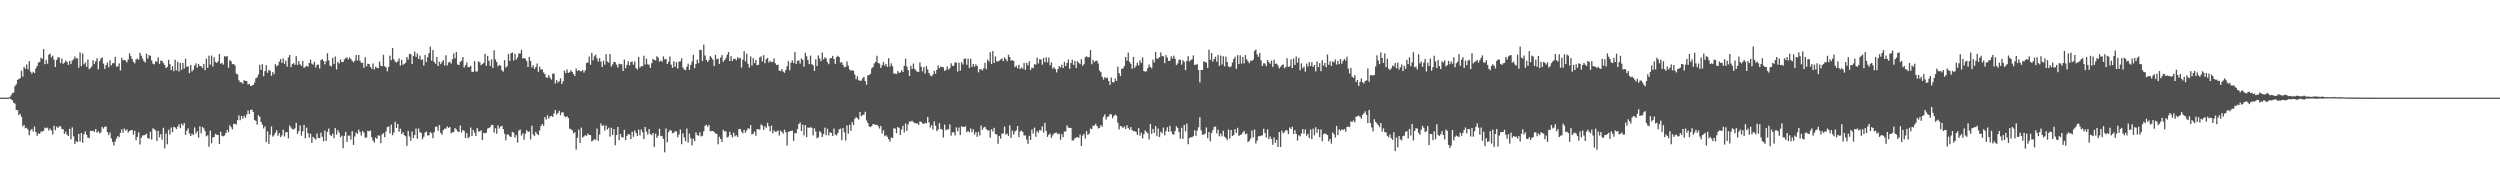 <svg xmlns="http://www.w3.org/2000/svg" width="1920" height="150"><path fill="#4f4f4f" d="M0 75h1v1H0zM1 75h1v1H1zM2 75h1v1H2zM3 75h1v1H3zM4 74.998h1v1H4zM5 74.998h1v1H5zM6 74.986h1v1H6zM7 74.478h1v1H7zM8 73.224h1v3.024H8zM9 71.592h1v5.436H9zM10 71.061h1v7.816H10zM11 66.177h1v13.463H11zM12 64.792h1v19.643H12zM13 61.45h1v23.218H13zM14 60.635h1v27.837H14zM15 60.116h1v27.23H15zM16 54.332h1v35.363H16zM17 58.887h1v38.077H17zM18 51.196h1v44.749H18zM19 52.81h1v45.683H19zM20 49.484h1v48.672H20zM21 53.224h1v46.402H21zM22 46.973h1v56.887H22zM23 55.032h1v45.143H23zM24 56.582h1v42.454H24zM25 55.106h1v45.912H25zM26 56.087h1v41.142H26zM27 52.54h1v48.755H27zM28 50.789h1v53.543H28zM29 48.077h1v54.344H29zM30 47.491h1v55.39H30zM31 44.245h1v56.798H31zM32 45.172h1v55.91H32zM33 37.688h1v62.696H33zM34 49.313h1v48.624H34zM35 45.962h1v52.534H35zM36 48.937h1v49.052H36zM37 42.048h1v58.258H37zM38 41.174h1v57.597H38zM39 44.046h1v56.258H39zM40 42.794h1v60.476H40zM41 45.79h1v50.799H41zM42 51.405h1v48.572H42zM43 46.149h1v51.092H43zM44 44.051h1v54.186H44zM45 44.19h1v52.95H45zM46 48.463h1v48.439H46zM47 44.973h1v54.04H47zM48 49.004h1v50.332H48zM49 48.122h1v54.729H49zM50 46.47h1v54.569H50zM51 47.621h1v55.846H51zM52 49.821h1v54.626H52zM53 46.873h1v52.103H53zM54 49.2h1v57.821H54zM55 46.49h1v51.332H55zM56 45.568h1v59.117H56zM57 43.378h1v67.13H57zM58 44.902h1v63.568H58zM59 44.746h1v64.372H59zM60 52.004h1v50.783H60zM61 40.215h1v68.565H61zM62 50.807h1v51.293H62zM63 40.952h1v68.741H63zM64 49.402h1v53.74H64zM65 48.017h1v52.916H65zM66 51.32h1v52.227H66zM67 45.692h1v60.025H67zM68 53.156h1v52.928H68zM69 52.222h1v48.228H69zM70 50.94h1v49.741H70zM71 46.22h1v54.184H71zM72 49.07h1v52.2H72zM73 47.01h1v52.138H73zM74 44.765h1v57.148H74zM75 53.217h1v47.597H75zM76 47.07h1v55.358H76zM77 44.952h1v56.661H77zM78 44.103h1v53.355H78zM79 48.853h1v49.922H79zM80 52.963h1v44.372H80zM81 49.974h1v47.228H81zM82 47.987h1v53.507H82zM83 51.672h1v52.092H83zM84 46.291h1v55.42H84zM85 50.175h1v56.109H85zM86 48.605h1v60.412H86zM87 48.518h1v63.269H87zM88 43.645h1v65.072H88zM89 51.118h1v55.226H89zM90 50.997h1v53.479H90zM91 48.626h1v56.812H91zM92 54.099h1v48.041H92zM93 44.387h1v54.921H93zM94 46.271h1v55.676H94zM95 45.994h1v52.694H95zM96 46.541h1v53.763H96zM97 47.873h1v51.495H97zM98 45.687h1v56.079H98zM99 40.931h1v59.647H99zM100 43.16h1v56.915H100zM101 45.293h1v54.52H101zM102 47.534h1v55.871H102zM103 48.708h1v51.726H103zM104 45.751h1v61.973H104zM105 44.978h1v60.151H105zM106 45.907h1v55.713H106zM107 40.512h1v70.442H107zM108 42.721h1v63.131H108zM109 44.932h1v59.146H109zM110 46.902h1v56.983H110zM111 48.033h1v55.532H111zM112 41.247h1v61.389H112zM113 44.991h1v60.996H113zM114 42.313h1v64.326H114zM115 42.957h1v58.272H115zM116 46.369h1v60.842H116zM117 48.962h1v49.57H117zM118 49.39h1v49.899H118zM119 47.159h1v53.088H119zM120 47.344h1v60.934H120zM121 44.044h1v56.528H121zM122 49.084h1v56.425H122zM123 46.55h1v56.441H123zM124 46.783h1v60.497H124zM125 48.413h1v49.753H125zM126 49.876h1v64.068H126zM127 52.293h1v50.302H127zM128 51.366h1v59.487H128zM129 45.932h1v53.694H129zM130 49.274h1v54.04H130zM131 53.806h1v44.152H131zM132 50.766h1v50.723H132zM133 54.664h1v42.74H133zM134 45.831h1v52.096H134zM135 54.041h1v45.148H135zM136 47.477h1v49.785H136zM137 54.881h1v40.678H137zM138 48.326h1v50.142H138zM139 53.677h1v41.355H139zM140 48.267h1v48.162H140zM141 52.657h1v41.81H141zM142 45.113h1v58.537H142zM143 51.237h1v49.13H143zM144 50.999h1v47.601H144zM145 56.152h1v46.372H145zM146 49.821h1v54.64H146zM147 54.865h1v47.718H147zM148 53.627h1v50.115H148zM149 50.356h1v47.553H149zM150 48.658h1v53.937H150zM151 51.97h1v48.771H151zM152 49.026h1v56.693H152zM153 50.755h1v46.262H153zM154 50.777h1v51.621H154zM155 52.199h1v45.276H155zM156 49.219h1v49.384H156zM157 53.902h1v46.789H157zM158 44.955h1v59.748H158zM159 52.016h1v51.884H159zM160 42.684h1v70.048H160zM161 49.608h1v50.682H161zM162 42.659h1v67.416H162zM163 51.048h1v54.505H163zM164 43.982h1v61.241H164zM165 47.566h1v55.221H165zM166 48.365h1v55.177H166zM167 47.12h1v56.555H167zM168 41.494h1v69.117H168zM169 48.937h1v52.303H169zM170 48.232h1v56.056H170zM171 49.612h1v55.068H171zM172 43.13h1v60.973H172zM173 43.545h1v58.615H173zM174 43.044h1v56.752H174zM175 52.029h1v49.529H175zM176 46.234h1v49.977H176zM177 47.056h1v50.618H177zM178 49.329h1v50.059H178zM179 49.155h1v46.054H179zM180 50.217h1v44.786H180zM181 56.568h1v39.117H181zM182 57.179h1v35.095H182zM183 61.672h1v26.965H183zM184 63.135h1v29.16H184zM185 63.178h1v25.914H185zM186 64.3h1v26.812H186zM187 61.608h1v27.304H187zM188 62.084h1v28.409H188zM189 62.325h1v25.713H189zM190 64.872h1v19.957H190zM191 64.417h1v23.159H191zM192 66.087h1v18.318H192zM193 65.632h1v18.558H193zM194 65.263h1v20.728H194zM195 63.371h1v28.746H195zM196 60.189h1v32.699H196zM197 59.402h1v36.388H197zM198 57.184h1v31.302H198zM199 49.761h1v39.97H199zM200 53.693h1v40.023H200zM201 49.294h1v46.445H201zM202 58.507h1v40.144H202zM203 54.65h1v42.312H203zM204 50.05h1v59.069H204zM205 55.909h1v45.061H205zM206 53.59h1v56.917H206zM207 54.364h1v49.105H207zM208 58.198h1v38.982H208zM209 55.268h1v49.645H209zM210 56.969h1v46.816H210zM211 49.265h1v52.68H211zM212 50.993h1v49.041H212zM213 50.002h1v54.278H213zM214 47.303h1v54.9H214zM215 45.419h1v59.828H215zM216 48.31h1v55.663H216zM217 44.84h1v54.788H217zM218 49.008h1v55.809H218zM219 46.577h1v55.035H219zM220 51.203h1v50.217H220zM221 44.08h1v62.229H221zM222 42.254h1v54.088H222zM223 51.546h1v46.349H223zM224 49.269h1v49.86H224zM225 48.489h1v50.986H225zM226 49.695h1v48.924H226zM227 43.11h1v51.272H227zM228 49.889h1v52.921H228zM229 46.951h1v53.763H229zM230 49.42h1v46.892H230zM231 50.597h1v53.669H231zM232 46.809h1v53.985H232zM233 52.197h1v43.754H233zM234 51.219h1v55.024H234zM235 50.484h1v47.555H235zM236 51.258h1v50.95H236zM237 48.399h1v57.267H237zM238 45.799h1v56.841H238zM239 48.841h1v60.874H239zM240 49.663h1v55.399H240zM241 47.404h1v58.846H241zM242 51.787h1v55.418H242zM243 49.786h1v52.763H243zM244 49.555h1v56.413H244zM245 52.576h1v53.518H245zM246 46.241h1v55.585H246zM247 45.38h1v59.659H247zM248 46.859h1v61.648H248zM249 49.425h1v50.879H249zM250 47.079h1v61.149H250zM251 40.858h1v60.387H251zM252 46.349h1v52.383H252zM253 50.372h1v53.156H253zM254 51.022h1v53.497H254zM255 44.453h1v58.192H255zM256 49.226h1v56.928H256zM257 43.378h1v54.987H257zM258 53.368h1v50.002H258zM259 47.523h1v52.417H259zM260 48.82h1v52.973H260zM261 45.678h1v59.762H261zM262 47.619h1v56.516H262zM263 47.692h1v66.164H263zM264 45.561h1v58.805H264zM265 44.74h1v56.459H265zM266 44.048h1v64.905H266zM267 45.607h1v58.602H267zM268 44.012h1v60.101H268zM269 45.303h1v61.868H269zM270 46.777h1v53.96H270zM271 47.848h1v63.44H271zM272 46.619h1v58.219H272zM273 42.288h1v59.51H273zM274 46.511h1v56.281H274zM275 42.192h1v57.418H275zM276 46.69h1v54.763H276zM277 48.333h1v55.743H277zM278 48.116h1v52.568H278zM279 52.018h1v49.87H279zM280 43.996h1v61.698H280zM281 50.924h1v54.782H281zM282 48.99h1v51.479H282zM283 49.166h1v51.698H283zM284 51.338h1v48.901H284zM285 52.798h1v52.577H285zM286 48.761h1v59.222H286zM287 53.318h1v56.249H287zM288 51.189h1v54.374H288zM289 52.082h1v54.571H289zM290 52.375h1v51.591H290zM291 47.243h1v56.899H291zM292 50.491h1v59.492H292zM293 50.894h1v52.342H293zM294 42.059h1v60.133H294zM295 50.887h1v54.473H295zM296 51.73h1v49.27H296zM297 54.737h1v42.845H297zM298 51.336h1v45.821H298zM299 42.764h1v59.725H299zM300 46.248h1v49.471H300zM301 36.795h1v67.027H301zM302 45.461h1v56.381H302zM303 47.257h1v46.239H303zM304 48.093h1v50.204H304zM305 47.092h1v48.15H305zM306 44.806h1v56.313H306zM307 50.391h1v48.464H307zM308 45.925h1v57.006H308zM309 49.752h1v51.772H309zM310 49.013h1v54.786H310zM311 48.125h1v56.551H311zM312 43.776h1v68.229H312zM313 45.719h1v54.768H313zM314 41.32h1v63.484H314zM315 41.7h1v66.464H315zM316 49.173h1v51.868H316zM317 42.84h1v63.149H317zM318 39.615h1v64.118H318zM319 43.65h1v55.077H319zM320 41.039h1v65.475H320zM321 45.332h1v53.399H321zM322 42.702h1v58.83H322zM323 45.98h1v56.097H323zM324 45.657h1v61.314H324zM325 50.324h1v54.669H325zM326 42.272h1v59.478H326zM327 47.543h1v53.529H327zM328 43.902h1v60.233H328zM329 40.837h1v62.941H329zM330 35.861h1v65.498H330zM331 46.577h1v55.747H331zM332 38.47h1v67.727H332zM333 47.573h1v53.953H333zM334 49.049h1v48.331H334zM335 43.746h1v53.449H335zM336 50.702h1v49.714H336zM337 47.401h1v48.615H337zM338 49.322h1v52.76H338zM339 47.438h1v56.033H339zM340 46.127h1v53.864H340zM341 50.265h1v48.492H341zM342 42.455h1v56.347H342zM343 50.26h1v46.793H343zM344 47.983h1v50.215H344zM345 47.463h1v50.005H345zM346 48.772h1v53.589H346zM347 45.486h1v56.214H347zM348 41.13h1v60.284H348zM349 44.806h1v53.589H349zM350 39.878h1v59.563H350zM351 49.528h1v51.376H351zM352 49.974h1v51.401H352zM353 47.536h1v48.892H353zM354 46.614h1v55.23H354zM355 43.783h1v56.079H355zM356 51.878h1v48.622H356zM357 50.077h1v55.85H357zM358 48.019h1v54.15H358zM359 51.608h1v54.594H359zM360 51.505h1v53.534H360zM361 50.549h1v47.382H361zM362 55.158h1v49.297H362zM363 55.14h1v44.624H363zM364 46.955h1v54.914H364zM365 54.81h1v49.659H365zM366 54.925h1v43.452H366zM367 47.09h1v53.799H367zM368 47.939h1v53.03H368zM369 50.105h1v49.895H369zM370 49.168h1v58.437H370zM371 48.209h1v53.777H371zM372 41.35h1v61.092H372zM373 50.505h1v51.419H373zM374 42.833h1v55.919H374zM375 46.603h1v51.728H375zM376 50.569h1v47.031H376zM377 45.639h1v50.249H377zM378 52.142h1v43.978H378zM379 38.603h1v63.213H379zM380 45.602h1v52.891H380zM381 47.676h1v55.038H381zM382 50.91h1v45.383H382zM383 49.837h1v48.872H383zM384 50.386h1v46.83H384zM385 53.977h1v42.637H385zM386 55.064h1v44.106H386zM387 46.257h1v56.5H387zM388 51.842h1v56.022H388zM389 50.851h1v52.41H389zM390 41.496h1v61.95H390zM391 46.726h1v58.002H391zM392 40.908h1v64.326H392zM393 40.269h1v61.018H393zM394 46.479h1v55.425H394zM395 41.233h1v64.436H395zM396 45.845h1v57.951H396zM397 44.067h1v65.425H397zM398 41.071h1v59.286H398zM399 41.089h1v58.375H399zM400 38.246h1v65.873H400zM401 44.893h1v57.498H401zM402 44.577h1v62.774H402zM403 45.101h1v57.61H403zM404 46.973h1v52.98H404zM405 51.473h1v49.723H405zM406 43.703h1v57.37H406zM407 46.825h1v60.215H407zM408 51.812h1v44.688H408zM409 50.166h1v53.051H409zM410 52.993h1v51.579H410zM411 51.512h1v49.725H411zM412 48.727h1v54.143H412zM413 55.083h1v48.634H413zM414 51.196h1v48.924H414zM415 53.506h1v43.161H415zM416 53.188h1v42H416zM417 55.673h1v40.973H417zM418 56.937h1v33.04H418zM419 59.397h1v32.44H419zM420 59.699h1v28.901H420zM421 57.692h1v33.394H421zM422 59.635h1v29.803H422zM423 61.146h1v27.844H423zM424 56.57h1v33.191H424zM425 56.536h1v30.593H425zM426 64.146h1v20.279H426zM427 61.528h1v26.509H427zM428 63.476h1v23.349H428zM429 62.423h1v22.632H429zM430 60.146h1v28.256H430zM431 64.503h1v21.73H431zM432 62.418h1v23.985H432zM433 54.169h1v35.07H433zM434 56.106h1v33.907H434zM435 53.352h1v35.898H435zM436 55.994h1v34.607H436zM437 55.449h1v43.362H437zM438 53.847h1v45.468H438zM439 55.261h1v44.807H439zM440 56.857h1v45.557H440zM441 58.42h1v43.138H441zM442 52.622h1v62.287H442zM443 54.536h1v51.319H443zM444 53.728h1v45.795H444zM445 54.636h1v55.123H445zM446 54.755h1v43.225H446zM447 53.732h1v51.948H447zM448 55.756h1v48.979H448zM449 54.037h1v49.764H449zM450 48.42h1v55.963H450zM451 47.992h1v54.635H451zM452 43.403h1v60.206H452zM453 49.702h1v54.106H453zM454 40.62h1v68.022H454zM455 46.355h1v61.483H455zM456 43.279h1v63.591H456zM457 41.954h1v65.441H457zM458 44.865h1v53.873H458zM459 47.278h1v60.799H459zM460 44.604h1v58.741H460zM461 47.308h1v47.526H461zM462 51.501h1v45.161H462zM463 46.58h1v49.604H463zM464 49.647h1v50.629H464zM465 41.579h1v54.806H465zM466 47.269h1v52.195H466zM467 48.109h1v49.975H467zM468 41.478h1v63.431H468zM469 51.137h1v46.96H469zM470 49.48h1v54.216H470zM471 47.427h1v51.721H471zM472 47.745h1v63.836H472zM473 49.612h1v54.122H473zM474 51.789h1v45.722H474zM475 48.912h1v58.75H475zM476 49.308h1v53.621H476zM477 49.368h1v56.015H477zM478 54.46h1v51.181H478zM479 45.779h1v53.909H479zM480 52.435h1v55.072H480zM481 49.832h1v54.521H481zM482 47.003h1v55.974H482zM483 50.283h1v53.008H483zM484 47.633h1v59.142H484zM485 47.186h1v54.042H485zM486 49.706h1v55.397H486zM487 47.122h1v53.136H487zM488 52.24h1v49.977H488zM489 53.384h1v51.051H489zM490 43.751h1v55.816H490zM491 51.897h1v52.028H491zM492 50.784h1v48.599H492zM493 50.858h1v50.726H493zM494 42.819h1v63.976H494zM495 49.576h1v47.91H495zM496 44.975h1v56.152H496zM497 49.411h1v54.044H497zM498 49.741h1v49.43H498zM499 52.194h1v50.694H499zM500 48.553h1v55.166H500zM501 45.174h1v56.986H501zM502 46.078h1v66.922H502zM503 46.369h1v56.228H503zM504 43.192h1v62.708H504zM505 44.25h1v60.007H505zM506 47.344h1v51.501H506zM507 46.507h1v57.844H507zM508 47.351h1v57.299H508zM509 43.3h1v63.404H509zM510 45.65h1v71.357H510zM511 45.158h1v53.511H511zM512 49.173h1v60.05H512zM513 47.443h1v54.07H513zM514 43.417h1v56.427H514zM515 49.681h1v50.68H515zM516 52.116h1v50.222H516zM517 47.049h1v54.923H517zM518 51.347h1v49.423H518zM519 47.754h1v53.241H519zM520 52.689h1v52.756H520zM521 47.33h1v55.999H521zM522 47.12h1v52.328H522zM523 44.76h1v66.008H523zM524 51.89h1v50.497H524zM525 53.371h1v52.259H525zM526 53.911h1v54.603H526zM527 51.315h1v47.42H527zM528 48.901h1v60.623H528zM529 53.661h1v48.975H529zM530 49.866h1v56.363H530zM531 47.33h1v64.383H531zM532 42.018h1v64.454H532zM533 52.38h1v56.015H533zM534 49.184h1v52.538H534zM535 45.772h1v57.924H535zM536 48.477h1v55.827H536zM537 38.216h1v63.397H537zM538 38.432h1v66.386H538zM539 46.93h1v57.34H539zM540 34.232h1v66.608H540zM541 42.668h1v53.937H541zM542 46.017h1v49.769H542zM543 47.603h1v49.725H543zM544 46.193h1v49.732H544zM545 42.982h1v57.844H545zM546 44.238h1v56.358H546zM547 45.886h1v54.747H547zM548 50.672h1v50.645H548zM549 42.082h1v60.462H549zM550 45.509h1v57.315H550zM551 45.026h1v65.816H551zM552 49.091h1v55.917H552zM553 44.254h1v62.431H553zM554 42.352h1v66.727H554zM555 47.484h1v52.257H555zM556 46.127h1v54.811H556zM557 44.721h1v56.203H557zM558 41.984h1v63.683H558zM559 39.912h1v64.999H559zM560 46.916h1v54.255H560zM561 43.089h1v60.515H561zM562 46.838h1v58.725H562zM563 45.255h1v56.702H563zM564 45.09h1v59.641H564zM565 46.241h1v57.613H565zM566 43.936h1v61.245H566zM567 44.982h1v54.221H567zM568 44.346h1v54.687H568zM569 51.894h1v49.176H569zM570 45.756h1v56.626H570zM571 39.315h1v60.407H571zM572 47.095h1v54.836H572zM573 41.325h1v58.803H573zM574 48.974h1v49.558H574zM575 51.926h1v46.997H575zM576 43.32h1v52.767H576zM577 50.327h1v53.04H577zM578 44.703h1v57.88H578zM579 48.491h1v52.538H579zM580 46.078h1v58.201H580zM581 50.075h1v49.032H581zM582 49.768h1v49.581H582zM583 44.094h1v55.372H583zM584 43.277h1v52.307H584zM585 47.184h1v49.251H585zM586 42.32h1v57.416H586zM587 48.514h1v48.48H587zM588 45.442h1v52.765H588zM589 44.479h1v49.835H589zM590 47.974h1v48.963H590zM591 46.722h1v54.033H591zM592 47.749h1v48.762H592zM593 47.381h1v54.978H593zM594 44.799h1v55.392H594zM595 48.612h1v52.673H595zM596 49.944h1v51.147H596zM597 49.69h1v50.401H597zM598 54.208h1v49.877H598zM599 54.591h1v45.697H599zM600 52.938h1v48.382H600zM601 55.044h1v47.647H601zM602 55.93h1v43.582H602zM603 53.723h1v47.819H603zM604 50.814h1v60.966H604zM605 46.925h1v54.312H605zM606 53.963h1v46.876H606zM607 48.173h1v52.36H607zM608 46.346h1v53.918H608zM609 48.418h1v59.792H609zM610 39.965h1v62.268H610zM611 49.157h1v53.202H611zM612 46.667h1v52.492H612zM613 46.445h1v48.839H613zM614 48.823h1v45.294H614zM615 44.934h1v55.649H615zM616 45.973h1v49.78H616zM617 51.141h1v52.868H617zM618 40.576h1v55.516H618zM619 43.188h1v62.14H619zM620 46.133h1v51.762H620zM621 49.246h1v49.016H621zM622 42.68h1v54.935H622zM623 49.31h1v48.869H623zM624 50.185h1v53.809H624zM625 54.478h1v44.088H625zM626 45.531h1v55.525H626zM627 50.663h1v55.594H627zM628 42.542h1v62.861H628zM629 44.927h1v55.846H629zM630 46.992h1v54.797H630zM631 40.354h1v64.884H631zM632 45.596h1v57.352H632zM633 44.046h1v53.992H633zM634 44.943h1v58.894H634zM635 47.704h1v51.206H635zM636 49.29h1v54.729H636zM637 44.758h1v56.773H637zM638 44.641h1v57.485H638zM639 42.922h1v61.547H639zM640 45.325h1v53.431H640zM641 49.084h1v54.344H641zM642 43.813h1v60.158H642zM643 42.865h1v59.306H643zM644 43.829h1v55.58H644zM645 48.035h1v50.801H645zM646 47.758h1v59.934H646zM647 49.896h1v48.352H647zM648 51.714h1v49.874H648zM649 51.279h1v56.716H649zM650 47.207h1v49.121H650zM651 50.439h1v52.255H651zM652 53.318h1v42.552H652zM653 54.353h1v46.132H653zM654 53.851h1v39.94H654zM655 54.378h1v41.717H655zM656 57.23h1v34.072H656zM657 60.883h1v29.078H657zM658 58.53h1v32.255H658zM659 61.539h1v30.389H659zM660 62.048h1v23.916H660zM661 61.926h1v27.34H661zM662 60.214h1v28.206H662zM663 58.992h1v29.002H663zM664 62.164h1v23.637H664zM665 65.071h1v27.441H665zM666 57.896h1v36.526H666zM667 57.539h1v39.494H667zM668 56.676h1v40.943H668zM669 52.519h1v44.388H669zM670 51.46h1v43.779H670zM671 48.75h1v46.825H671zM672 47.587h1v48.352H672zM673 42.828h1v53.017H673zM674 48.299h1v48.636H674zM675 48.768h1v49.968H675zM676 52.197h1v44.472H676zM677 50.13h1v52.433H677zM678 47.58h1v52.518H678zM679 50.313h1v54.331H679zM680 49.079h1v54.747H680zM681 51.338h1v53.738H681zM682 44.698h1v62.19H682zM683 51.082h1v57.654H683zM684 48.619h1v56.903H684zM685 50.908h1v55.152H685zM686 56.472h1v42.133H686zM687 56.545h1v42.172H687zM688 56.898h1v45.326H688zM689 54.54h1v42.989H689zM690 55.907h1v42.328H690zM691 55.65h1v48.052H691zM692 53.858h1v45.583H692zM693 55.284h1v41.392H693zM694 50.468h1v51.202H694zM695 44.987h1v49.778H695zM696 51.091h1v49.471H696zM697 53.831h1v41.774H697zM698 58.34h1v34.919H698zM699 50.416h1v43.017H699zM700 52.865h1v39.817H700zM701 48.8h1v45.051H701zM702 52.865h1v41.657H702zM703 54.176h1v40.604H703zM704 55.094h1v39.673H704zM705 55.177h1v40.721H705zM706 47.944h1v45.402H706zM707 51.258h1v42.303H707zM708 54.758h1v40.105H708zM709 51.466h1v43.728H709zM710 56.497h1v37.862H710zM711 50.681h1v44.081H711zM712 53.309h1v36.548H712zM713 56.074h1v37.871H713zM714 57.912h1v39.911H714zM715 58.63h1v37.54H715zM716 57.234h1v42.25H716zM717 54.362h1v38.842H717zM718 56.637h1v39.938H718zM719 53.645h1v47.041H719zM720 50.201h1v49.219H720zM721 52.316h1v42.25H721zM722 51.13h1v47.871H722zM723 51.469h1v48.011H723zM724 51.647h1v53.96H724zM725 54.412h1v41.27H725zM726 53.652h1v46.457H726zM727 51.112h1v48.174H727zM728 53.467h1v45.905H728zM729 52.389h1v43.127H729zM730 48.573h1v55.633H730zM731 50.684h1v50.996H731zM732 50.457h1v51.096H732zM733 47.845h1v56.13H733zM734 48.138h1v49.707H734zM735 54.929h1v45.832H735zM736 48.111h1v49.808H736zM737 54.215h1v49.588H737zM738 47.793h1v49.231H738zM739 49.557h1v47.853H739zM740 45.122h1v52.417H740zM741 44.971h1v51.955H741zM742 49.715h1v51.854H742zM743 45.023h1v55.521H743zM744 52.222h1v49.41H744zM745 45.179h1v53.506H745zM746 51.322h1v50.188H746zM747 49.228h1v50.144H747zM748 51.132h1v52.174H748zM749 49.37h1v52.071H749zM750 50.713h1v54.399H750zM751 55.552h1v45.711H751zM752 53.208h1v50.906H752zM753 53.149h1v43.191H753zM754 54.096h1v45.656H754zM755 52.354h1v45.621H755zM756 48.2h1v49.155H756zM757 53.126h1v46.029H757zM758 45.715h1v54.475H758zM759 47.205h1v52.905H759zM760 40.105h1v65.651H760zM761 49.111h1v50.167H761zM762 39.212h1v61.797H762zM763 48.354h1v49.794H763zM764 43.33h1v59.618H764zM765 47.04h1v56.184H765zM766 47.205h1v63.175H766zM767 46.481h1v57.926H767zM768 45.733h1v60.748H768zM769 44.852h1v57.748H769zM770 46.932h1v55.665H770zM771 44.071h1v53.175H771zM772 45.348h1v58.075H772zM773 47.063h1v55.477H773zM774 42.052h1v62.325H774zM775 43.755h1v52.47H775zM776 46.605h1v59.375H776zM777 46.232h1v54.131H777zM778 46.815h1v56.567H778zM779 51.581h1v49.551H779zM780 50.43h1v49.611H780zM781 52.437h1v44.404H781zM782 49.761h1v55.585H782zM783 52.968h1v48.052H783zM784 51.762h1v48.531H784zM785 52.796h1v48.565H785zM786 48.397h1v55.637H786zM787 53.531h1v50.504H787zM788 48.317h1v58.881H788zM789 50.185h1v60.252H789zM790 47.04h1v57.292H790zM791 53.764h1v53.704H791zM792 51.913h1v47.565H792zM793 52.402h1v50.167H793zM794 49.319h1v48.659H794zM795 49.677h1v55.386H795zM796 44.236h1v56.512H796zM797 48.75h1v53.184H797zM798 45.504h1v54.351H798zM799 45.676h1v54.573H799zM800 49.693h1v47.349H800zM801 44.442h1v57.42H801zM802 47.779h1v46.541H802zM803 43.984h1v56.59H803zM804 47.875h1v57.281H804zM805 44.167h1v59.288H805zM806 50.249h1v52.353H806zM807 47.811h1v58.05H807zM808 52.663h1v51.321H808zM809 51.601h1v50.968H809zM810 53.046h1v49.004H810zM811 55.605h1v46.253H811zM812 53.057h1v50.076H812zM813 50.732h1v51.827H813zM814 51.81h1v55.525H814zM815 49.61h1v53.397H815zM816 52.238h1v53.079H816zM817 47.47h1v53.543H817zM818 50.745h1v50.201H818zM819 48.39h1v47.844H819zM820 45.747h1v52.325H820zM821 52.812h1v45.381H821zM822 48.427h1v49.879H822zM823 45.85h1v62.101H823zM824 49.839h1v57.947H824zM825 46.767h1v59.403H825zM826 52.231h1v53.376H826zM827 47.005h1v58.201H827zM828 48.118h1v57.775H828zM829 49.251h1v54.054H829zM830 45.41h1v66.828H830zM831 50.446h1v53.768H831zM832 49.301h1v53.58H832zM833 44.003h1v62.38H833zM834 43.192h1v57.514H834zM835 44.06h1v59.627H835zM836 43.884h1v58.725H836zM837 38.482h1v60.27H837zM838 49.37h1v49.803H838zM839 46.042h1v50.462H839zM840 47.715h1v48.709H840zM841 46.868h1v48.164H841zM842 46.55h1v50.19H842zM843 48.809h1v49.869H843zM844 54.179h1v43.964H844zM845 55.389h1v40.639H845zM846 58.99h1v38.313H846zM847 61.148h1v28.512H847zM848 59.212h1v28.636H848zM849 60.1h1v31.714H849zM850 59.637h1v30.105H850zM851 62.201h1v27.221H851zM852 65.252h1v22.339H852zM853 59.546h1v28.302H853zM854 63.103h1v27.702H854zM855 63.268h1v25.777H855zM856 60.331h1v27.668H856zM857 62.164h1v26.697H857zM858 51.105h1v43.156H858zM859 56.158h1v43.287H859zM860 58.454h1v38.286H860zM861 52.721h1v44.417H861zM862 52.62h1v45.727H862zM863 50.766h1v46.379H863zM864 43.726h1v55.349H864zM865 46.635h1v49.574H865zM866 40.324h1v57.942H866zM867 47.445h1v52.174H867zM868 49.013h1v48.533H868zM869 52.828h1v47.128H869zM870 43.726h1v57.1H870zM871 52.068h1v48.675H871zM872 50.482h1v50.81H872zM873 48.102h1v55.493H873zM874 50.244h1v48.222H874zM875 46.342h1v57.874H875zM876 48.342h1v53.577H876zM877 44.041h1v62.321H877zM878 54.545h1v48.638H878zM879 55.094h1v45.058H879zM880 54.726h1v46.668H880zM881 52.313h1v50.098H881zM882 49.489h1v57.583H882zM883 51.432h1v43.68H883zM884 52.512h1v50.316H884zM885 45.786h1v53.236H885zM886 47.976h1v54.17H886zM887 39.928h1v56.862H887zM888 45.069h1v59.538H888zM889 44.964h1v53.701H889zM890 43.858h1v61.369H890zM891 40.226h1v60.961H891zM892 43.098h1v59.277H892zM893 43.227h1v54.697H893zM894 48.502h1v55.363H894zM895 42.323h1v58.453H895zM896 44.238h1v53.5H896zM897 46.827h1v54.427H897zM898 46.596h1v50.041H898zM899 43.213h1v57.679H899zM900 44.879h1v58.032H900zM901 42.73h1v60.78H901zM902 45.156h1v55.425H902zM903 49.924h1v46.976H903zM904 48.724h1v49.595H904zM905 45.868h1v55.601H905zM906 45.852h1v60.684H906zM907 49.638h1v48.457H907zM908 46.236h1v60.465H908zM909 47.438h1v48.512H909zM910 53.828h1v47.054H910zM911 46.799h1v48.134H911zM912 43.128h1v67.601H912zM913 47.083h1v58.952H913zM914 46.22h1v59.165H914zM915 45.495h1v59.924H915zM916 42.563h1v61.964H916zM917 49.883h1v50.153H917zM918 49.553h1v54.784H918zM919 49.333h1v50.952H919zM920 53.831h1v43.898H920zM921 63.224h1v26.839H921zM922 53.707h1v46.397H922zM923 53.732h1v49.739H923zM924 47.264h1v56.088H924zM925 47.406h1v55.214H925zM926 48.189h1v49.682H926zM927 52.153h1v54.047H927zM928 38.152h1v63.236H928zM929 46.019h1v62.463H929zM930 40.823h1v61.449H930zM931 47.314h1v52.648H931zM932 45.289h1v52.204H932zM933 43.629h1v53.552H933zM934 47.356h1v55.102H934zM935 42.313h1v57.29H935zM936 50.597h1v54.081H936zM937 42.659h1v59.95H937zM938 49.574h1v55.127H938zM939 43.142h1v57.278H939zM940 50.94h1v53.953H940zM941 43.526h1v62.502H941zM942 47.546h1v60.053H942zM943 50.997h1v48.524H943zM944 51.599h1v54.731H944zM945 51.011h1v48.794H945zM946 47.997h1v56.5H946zM947 45.339h1v58.373H947zM948 43.586h1v55.64H948zM949 52.821h1v49.293H949zM950 42.329h1v55.798H950zM951 49.221h1v55.223H951zM952 42.426h1v61.202H952zM953 48.839h1v54.424H953zM954 43.707h1v58.004H954zM955 48.706h1v51.849H955zM956 42.27h1v60.79H956zM957 45.547h1v56.995H957zM958 47.154h1v61.939H958zM959 48.516h1v59.604H959zM960 46.493h1v59.936H960zM961 46.852h1v53.424H961zM962 45.795h1v59.728H962zM963 39.098h1v60.458H963zM964 38.056h1v72.188H964zM965 41.766h1v66.235H965zM966 43.584h1v61.067H966zM967 40.707h1v63.955H967zM968 46.408h1v57.837H968zM969 50.693h1v53.204H969zM970 48.656h1v50.188H970zM971 48.743h1v53.422H971zM972 50.78h1v54.864H972zM973 46.088h1v53.305H973zM974 47.651h1v59.291H974zM975 48.96h1v55.823H975zM976 46.479h1v60.263H976zM977 51.427h1v59.776H977zM978 45.93h1v59.593H978zM979 48.983h1v60.682H979zM980 48.832h1v58.492H980zM981 50.276h1v62.63H981zM982 52.528h1v48.84H982zM983 51.302h1v61.63H983zM984 49.999h1v50.346H984zM985 49.471h1v52.882H985zM986 52.467h1v49.039H986zM987 51.368h1v48.586H987zM988 44.728h1v55.468H988zM989 51.34h1v51.625H989zM990 50.963h1v46.949H990zM991 45.623h1v53.401H991zM992 52.245h1v45.109H992zM993 44.939h1v57.933H993zM994 49.885h1v50.064H994zM995 43.304h1v59.494H995zM996 48.09h1v59.952H996zM997 44.394h1v59.51H997zM998 54.03h1v50.728H998zM999 48.642h1v53.886H999zM1000 52.38h1v46.672H1000zM1001 51.121h1v51.54H1001zM1002 55.032h1v44.386H1002zM1003 48.841h1v55.404H1003zM1004 51.185h1v51.607H1004zM1005 47.589h1v58.43H1005zM1006 50.706h1v48.785H1006zM1007 47.772h1v59.091H1007zM1008 51.423h1v47.395H1008zM1009 49.908h1v53.978H1009zM1010 54.831h1v42.884H1010zM1011 47.131h1v54.788H1011zM1012 51.585h1v47.588H1012zM1013 48.47h1v56.844H1013zM1014 54.694h1v44.711H1014zM1015 46.216h1v62.298H1015zM1016 50.418h1v52.731H1016zM1017 48.395h1v53.96H1017zM1018 51.617h1v51.442H1018zM1019 41.892h1v61.838H1019zM1020 49.706h1v58.778H1020zM1021 46.999h1v59.764H1021zM1022 50.587h1v59.691H1022zM1023 47.04h1v54.717H1023zM1024 47.896h1v55.152H1024zM1025 45.683h1v59.989H1025zM1026 49.592h1v47.05H1026zM1027 46.717h1v57.066H1027zM1028 49.313h1v50.064H1028zM1029 45.316h1v55.09H1029zM1030 48.935h1v50.327H1030zM1031 46.685h1v53.243H1031zM1032 45.225h1v53.797H1032zM1033 46.529h1v54.626H1033zM1034 43.499h1v54.008H1034zM1035 52.663h1v44.482H1035zM1036 56.401h1v41.19H1036zM1037 52.13h1v41.092H1037zM1038 58.866h1v34.795H1038zM1039 59.809h1v32.644H1039zM1040 57.74h1v36.267H1040zM1041 62.979h1v26.718H1041zM1042 61.45h1v27.807H1042zM1043 65.936h1v22.884H1043zM1044 62.968h1v26.752H1044zM1045 60.196h1v30.884H1045zM1046 63.116h1v25.088H1046zM1047 64.151h1v22.843H1047zM1048 62.144h1v23.369H1048zM1049 61.752h1v26.461H1049zM1050 52.51h1v42.032H1050zM1051 62.789h1v21.655H1051zM1052 57.832h1v36.7H1052zM1053 57.63h1v40.279H1053zM1054 58.001h1v42.85H1054zM1055 57.507h1v34.088H1055zM1056 51.112h1v42.593H1056zM1057 42.476h1v52.353H1057zM1058 46.5h1v49.476H1058zM1059 49.274h1v48.389H1059zM1060 40.235h1v54.193H1060zM1061 44.55h1v56.521H1061zM1062 48.358h1v50.27H1062zM1063 41.052h1v60.407H1063zM1064 51.585h1v50.131H1064zM1065 45.131h1v59.181H1065zM1066 52.643h1v52.825H1066zM1067 53.707h1v49.574H1067zM1068 52.517h1v53.559H1068zM1069 50.299h1v57.109H1069zM1070 51.123h1v50.407H1070zM1071 48.436h1v67.574H1071zM1072 52.354h1v53.319H1072zM1073 48.136h1v65.047H1073zM1074 53.478h1v51.03H1074zM1075 51.684h1v55.397H1075zM1076 49.484h1v58.409H1076zM1077 54.554h1v50H1077zM1078 50.418h1v53.793H1078zM1079 52.771h1v48.501H1079zM1080 45.927h1v54.836H1080zM1081 49.326h1v56.96H1081zM1082 44h1v55.067H1082zM1083 50.903h1v53.143H1083zM1084 47.852h1v47.315H1084zM1085 40.075h1v67.864H1085zM1086 51.72h1v48.833H1086zM1087 51.015h1v47.423H1087zM1088 53.293h1v45.482H1088zM1089 41.723h1v60.233H1089zM1090 48.731h1v54.784H1090zM1091 47.218h1v52.307H1091zM1092 51.34h1v45.315H1092zM1093 48.086h1v50.075H1093zM1094 45.321h1v56.118H1094zM1095 54.964h1v45.821H1095zM1096 48.079h1v48.704H1096zM1097 50.624h1v60.765H1097zM1098 45.014h1v57.913H1098zM1099 54.282h1v48.702H1099zM1100 51.67h1v55.96H1100zM1101 42.822h1v57.972H1101zM1102 47.184h1v59.7H1102zM1103 52.24h1v43.168H1103zM1104 45.996h1v57.569H1104zM1105 50.752h1v53.772H1105zM1106 53.046h1v50.032H1106zM1107 47.095h1v53.575H1107zM1108 48.074h1v55.649H1108zM1109 46.264h1v60.819H1109zM1110 50.942h1v48.528H1110zM1111 49.999h1v50.465H1111zM1112 46.772h1v64.532H1112zM1113 49.301h1v64.244H1113zM1114 47.207h1v64.614H1114zM1115 48.919h1v50.922H1115zM1116 43.957h1v63.886H1116zM1117 51.656h1v53.456H1117zM1118 48.592h1v55.516H1118zM1119 47.399h1v57.281H1119zM1120 41.54h1v63.696H1120zM1121 50.537h1v51.399H1121zM1122 45.847h1v58.384H1122zM1123 43.854h1v58.183H1123zM1124 52.048h1v47.8H1124zM1125 46.47h1v51.43H1125zM1126 49.999h1v52.33H1126zM1127 46.484h1v52.625H1127zM1128 45.985h1v53.257H1128zM1129 53.057h1v51.804H1129zM1130 40.853h1v57.402H1130zM1131 48.665h1v56.301H1131zM1132 47.543h1v53.227H1132zM1133 47.049h1v50.453H1133zM1134 45.966h1v48.796H1134zM1135 48.061h1v50.002H1135zM1136 46.307h1v57.148H1136zM1137 44.424h1v53.527H1137zM1138 42.57h1v65.489H1138zM1139 47.932h1v53.168H1139zM1140 48.1h1v64.164H1140zM1141 46.239h1v59.883H1141zM1142 49.85h1v59.162H1142zM1143 52.842h1v55.679H1143zM1144 53.973h1v46.789H1144zM1145 50.617h1v59.684H1145zM1146 49.358h1v50.204H1146zM1147 50.464h1v62.349H1147zM1148 52.576h1v50.337H1148zM1149 46.809h1v52.248H1149zM1150 45.625h1v66.949H1150zM1151 45.811h1v58.272H1151zM1152 49.043h1v52.577H1152zM1153 49.869h1v51.568H1153zM1154 48.592h1v52.712H1154zM1155 48.31h1v51.302H1155zM1156 43.721h1v59.805H1156zM1157 45.744h1v60.73H1157zM1158 43.254h1v59.831H1158zM1159 42.563h1v67.704H1159zM1160 42.304h1v59.588H1160zM1161 48.097h1v57.629H1161zM1162 47.36h1v57.054H1162zM1163 49.585h1v55.603H1163zM1164 50.42h1v54.36H1164zM1165 41.988h1v64.447H1165zM1166 52.73h1v51.817H1166zM1167 35.724h1v72.948H1167zM1168 44.259h1v58.482H1168zM1169 44.957h1v54.333H1169zM1170 42.648h1v60.618H1170zM1171 52.027h1v49.666H1171zM1172 46.603h1v60.053H1172zM1173 50.484h1v56.253H1173zM1174 39.29h1v66.045H1174zM1175 47.726h1v59.739H1175zM1176 42.751h1v63.108H1176zM1177 43.343h1v61.95H1177zM1178 50.578h1v51.096H1178zM1179 45.827h1v55.857H1179zM1180 51.366h1v53.214H1180zM1181 42.899h1v59.693H1181zM1182 52.343h1v51.481H1182zM1183 47.472h1v54.015H1183zM1184 51.354h1v50.884H1184zM1185 47.555h1v55.074H1185zM1186 48.253h1v58.78H1186zM1187 49.585h1v54.523H1187zM1188 47.948h1v60.998H1188zM1189 51.906h1v47.741H1189zM1190 50.782h1v49.075H1190zM1191 48.468h1v47.576H1191zM1192 47.214h1v51.387H1192zM1193 46.225h1v51.696H1193zM1194 41.423h1v53.902H1194zM1195 46.339h1v54.516H1195zM1196 47.276h1v51.767H1196zM1197 41.709h1v63.545H1197zM1198 52.011h1v52.202H1198zM1199 44.279h1v59.654H1199zM1200 51.947h1v43.049H1200zM1201 41.737h1v54.818H1201zM1202 49.194h1v52.136H1202zM1203 41.908h1v59.267H1203zM1204 42.746h1v59.506H1204zM1205 50.329h1v58.609H1205zM1206 44.614h1v53.811H1206zM1207 55.03h1v48.654H1207zM1208 49.816h1v52.628H1208zM1209 53.817h1v47.995H1209zM1210 49.368h1v53.346H1210zM1211 52.11h1v52.376H1211zM1212 48.608h1v59.396H1212zM1213 49.063h1v51.836H1213zM1214 53.526h1v51.918H1214zM1215 49.926h1v50.254H1215zM1216 48.36h1v55.802H1216zM1217 49.713h1v58.501H1217zM1218 50.709h1v50.341H1218zM1219 46.845h1v52.774H1219zM1220 47.562h1v53.605H1220zM1221 53.645h1v48.679H1221zM1222 46.891h1v52.664H1222zM1223 50.736h1v53.413H1223zM1224 51.08h1v62.202H1224zM1225 51.26h1v47.546H1225zM1226 52.217h1v62.761H1226zM1227 51.306h1v49.643H1227zM1228 52.467h1v51.616H1228zM1229 52.936h1v48.46H1229zM1230 45.156h1v60.369H1230zM1231 50.384h1v55.418H1231zM1232 45.509h1v58.27H1232zM1233 51.048h1v52.662H1233zM1234 41.022h1v61.909H1234zM1235 43.52h1v58.405H1235zM1236 45.371h1v61.254H1236zM1237 47.91h1v52.964H1237zM1238 48.47h1v54.25H1238zM1239 44.518h1v60.474H1239zM1240 47.607h1v52.598H1240zM1241 41.238h1v59.702H1241zM1242 51.482h1v49.206H1242zM1243 47.674h1v55.539H1243zM1244 42.856h1v59.847H1244zM1245 48.894h1v52.856H1245zM1246 53.405h1v49.943H1246zM1247 52.968h1v50.366H1247zM1248 53.332h1v40.801H1248zM1249 56.248h1v40.268H1249zM1250 54.602h1v37.059H1250zM1251 58.367h1v34.807H1251zM1252 59.395h1v35.5H1252zM1253 58.836h1v31.474H1253zM1254 59.905h1v29.114H1254zM1255 61.123h1v28.434H1255zM1256 62.583h1v27.89H1256zM1257 60.539h1v26.8H1257zM1258 63.615h1v20.318H1258zM1259 61.965h1v27.187H1259zM1260 61.782h1v26.777H1260zM1261 63.354h1v25.23H1261zM1262 65.002h1v21.234H1262zM1263 66.309h1v19.048H1263zM1264 62.265h1v32.289H1264zM1265 57.028h1v39.352H1265zM1266 59.097h1v37.842H1266zM1267 55.245h1v33.914H1267zM1268 50.189h1v43.085H1268zM1269 53.666h1v38.427H1269zM1270 47.17h1v42.291H1270zM1271 53.286h1v41.55H1271zM1272 44.346h1v49.862H1272zM1273 45.68h1v53.628H1273zM1274 48.582h1v46.8H1274zM1275 45.831h1v46.807H1275zM1276 52.817h1v48.489H1276zM1277 47.033h1v49.107H1277zM1278 53.137h1v52.236H1278zM1279 54.302h1v48.892H1279zM1280 51.08h1v53.328H1280zM1281 53.423h1v52.765H1281zM1282 52.009h1v48.702H1282zM1283 49.464h1v61.309H1283zM1284 54.062h1v49.007H1284zM1285 49.88h1v55.264H1285zM1286 54.343h1v49.494H1286zM1287 55.639h1v47.81H1287zM1288 53.007h1v51.74H1288zM1289 52.641h1v51.957H1289zM1290 51.954h1v50.261H1290zM1291 49.168h1v54.633H1291zM1292 49.386h1v49.638H1292zM1293 54.167h1v51.552H1293zM1294 49.711h1v48.975H1294zM1295 45.218h1v56.622H1295zM1296 49.839h1v50.352H1296zM1297 41.48h1v63.87H1297zM1298 47.52h1v53.891H1298zM1299 45.632h1v52.82H1299zM1300 51.208h1v52.287H1300zM1301 40.505h1v61.259H1301zM1302 48.708h1v51.002H1302zM1303 51.599h1v50.394H1303zM1304 48.786h1v51.389H1304zM1305 52.991h1v51.916H1305zM1306 44.167h1v62.836H1306zM1307 52.572h1v51.215H1307zM1308 41.162h1v61.849H1308zM1309 45.854h1v56.166H1309zM1310 43.204h1v68.59H1310zM1311 43.689h1v57.517H1311zM1312 46.36h1v59.934H1312zM1313 49.171h1v55.876H1313zM1314 48.566h1v57.908H1314zM1315 49.031h1v59.352H1315zM1316 45.779h1v60.114H1316zM1317 46.017h1v62.57H1317zM1318 50.393h1v53.491H1318zM1319 50.665h1v50.579H1319zM1320 47.214h1v52.978H1320zM1321 48.287h1v52.051H1321zM1322 48.2h1v52.303H1322zM1323 50.409h1v46.995H1323zM1324 45.458h1v65.553H1324zM1325 50.526h1v47.281H1325zM1326 46.701h1v61.504H1326zM1327 49.468h1v51.325H1327zM1328 41.448h1v68.753H1328zM1329 48.777h1v52.328H1329zM1330 50.606h1v48.006H1330zM1331 54.444h1v44.871H1331zM1332 46.479h1v55.891H1332zM1333 52.869h1v45.555H1333zM1334 50.562h1v55.077H1334zM1335 43.492h1v57.654H1335zM1336 47.786h1v51.739H1336zM1337 48.788h1v54.605H1337zM1338 47.536h1v52.433H1338zM1339 46.024h1v58.389H1339zM1340 47.326h1v48.038H1340zM1341 54.499h1v45.411H1341zM1342 46.898h1v51.792H1342zM1343 48.45h1v54.976H1343zM1344 45.124h1v52.22H1344zM1345 50.869h1v52.257H1345zM1346 35.662h1v65.839H1346zM1347 45.978h1v55.8H1347zM1348 48.122h1v55.079H1348zM1349 47.317h1v47.709H1349zM1350 48.635h1v54.04H1350zM1351 51.524h1v43.962H1351zM1352 49.198h1v56.37H1352zM1353 44.76h1v63.676H1353zM1354 50.452h1v58.682H1354zM1355 51.466h1v59.048H1355zM1356 51.427h1v46.981H1356zM1357 54.35h1v51.392H1357zM1358 55.728h1v40.854H1358zM1359 51.608h1v60.659H1359zM1360 51.377h1v48.174H1360zM1361 48.225h1v53.175H1361zM1362 49.022h1v61.275H1362zM1363 46.111h1v53.992H1363zM1364 43.783h1v56.319H1364zM1365 49.66h1v51.115H1365zM1366 44.913h1v59.364H1366zM1367 49.928h1v48.84H1367zM1368 49.773h1v45.065H1368zM1369 50.42h1v55.047H1369zM1370 44.641h1v60.993H1370zM1371 46.188h1v61.316H1371zM1372 43.9h1v58.279H1372zM1373 46.44h1v61.968H1373zM1374 41.21h1v62.744H1374zM1375 46.2h1v62.374H1375zM1376 47.035h1v58.478H1376zM1377 41.716h1v66.42H1377zM1378 52.267h1v51.799H1378zM1379 43.728h1v61.414H1379zM1380 44.163h1v57.418H1380zM1381 40.265h1v58.013H1381zM1382 43.179h1v63.264H1382zM1383 49.372h1v53.394H1383zM1384 39.471h1v67.134H1384zM1385 52.988h1v54.223H1385zM1386 43.778h1v58.231H1386zM1387 51.199h1v50.57H1387zM1388 45.52h1v57.178H1388zM1389 45.392h1v57.469H1389zM1390 51.167h1v49.094H1390zM1391 49.269h1v49.338H1391zM1392 53.895h1v50.311H1392zM1393 49.638h1v52.312H1393zM1394 53.359h1v46.681H1394zM1395 48.594h1v50.835H1395zM1396 56.905h1v40.492H1396zM1397 49.498h1v50.87H1397zM1398 52.494h1v50.758H1398zM1399 49.926h1v50.762H1399zM1400 49.088h1v53.019H1400zM1401 47.841h1v53.145H1401zM1402 47.843h1v53.353H1402zM1403 42.879h1v55.825H1403zM1404 47.807h1v51.913H1404zM1405 45.55h1v56.857H1405zM1406 46.992h1v52.916H1406zM1407 45.074h1v58.057H1407zM1408 41.867h1v62.788H1408zM1409 50.539h1v48.917H1409zM1410 52.164h1v53.305H1410zM1411 47.173h1v56.361H1411zM1412 52.357h1v51.882H1412zM1413 53.265h1v50.817H1413zM1414 52.38h1v43.06H1414zM1415 53.275h1v55.484H1415zM1416 55.744h1v46.413H1416zM1417 47.607h1v58.05H1417zM1418 50.37h1v58.297H1418zM1419 43.9h1v58.704H1419zM1420 53.517h1v51.492H1420zM1421 49.928h1v49.929H1421zM1422 50.066h1v50.863H1422zM1423 48.802h1v59.927H1423zM1424 44.984h1v54.106H1424zM1425 50.835h1v48.579H1425zM1426 51.302h1v47.338H1426zM1427 49.931h1v50.307H1427zM1428 43.858h1v55.564H1428zM1429 42.796h1v61.513H1429zM1430 41.952h1v57.363H1430zM1431 52.384h1v50.538H1431zM1432 40.029h1v58.331H1432zM1433 46.747h1v55.434H1433zM1434 49.697h1v47.441H1434zM1435 51.137h1v44.063H1435zM1436 48.926h1v51.728H1436zM1437 48.315h1v49.279H1437zM1438 50.24h1v48.089H1438zM1439 53.943h1v46.94H1439zM1440 43.712h1v56.635H1440zM1441 53.925h1v48.748H1441zM1442 44.721h1v57.054H1442zM1443 41.618h1v63.495H1443zM1444 43.536h1v60.52H1444zM1445 40.622h1v63.163H1445zM1446 38.519h1v65.779H1446zM1447 45.289h1v60.279H1447zM1448 42.696h1v67.8H1448zM1449 45.312h1v56.065H1449zM1450 46.635h1v60.256H1450zM1451 41.245h1v61.547H1451zM1452 40.871h1v61.977H1452zM1453 38.805h1v63.076H1453zM1454 49.736h1v47.521H1454zM1455 45.394h1v57.285H1455zM1456 44.213h1v59.091H1456zM1457 40.686h1v65.978H1457zM1458 40.203h1v65.28H1458zM1459 47.71h1v49.251H1459zM1460 46.715h1v62.397H1460zM1461 51.585h1v48.137H1461zM1462 50.585h1v56.466H1462zM1463 53.16h1v50.861H1463zM1464 53.467h1v45.498H1464zM1465 54.641h1v52.447H1465zM1466 48.328h1v49.776H1466zM1467 54.272h1v46.629H1467zM1468 50.29h1v47.111H1468zM1469 51.297h1v46.578H1469zM1470 48.972h1v46.697H1470zM1471 57.55h1v36.608H1471zM1472 60.306h1v30.282H1472zM1473 57.539h1v34.262H1473zM1474 60.432h1v29.352H1474zM1475 58.965h1v33.836H1475zM1476 62.098h1v27.029H1476zM1477 56.792h1v31.666H1477zM1478 60.981h1v23.477H1478zM1479 63.673h1v22.641H1479zM1480 63.297h1v24.443H1480zM1481 60.459h1v27.885H1481zM1482 58.383h1v32.014H1482zM1483 65.593h1v16.569H1483zM1484 63.183h1v23.463H1484zM1485 59.839h1v29.391H1485zM1486 56.923h1v36.571H1486zM1487 52.711h1v39.837H1487zM1488 54.259h1v37.649H1488zM1489 54.9h1v38.453H1489zM1490 54.478h1v44.836H1490zM1491 55.605h1v38.762H1491zM1492 53.799h1v46.83H1492zM1493 58.875h1v41.019H1493zM1494 57.658h1v42.12H1494zM1495 52.588h1v59.966H1495zM1496 53.883h1v51.108H1496zM1497 54.6h1v56.153H1497zM1498 57.271h1v46.803H1498zM1499 54.325h1v46.32H1499zM1500 55.41h1v54.127H1500zM1501 54.636h1v53.569H1501zM1502 48.118h1v54.01H1502zM1503 52.016h1v48.769H1503zM1504 48.589h1v57.274H1504zM1505 41.739h1v62.305H1505zM1506 53.343h1v49.625H1506zM1507 45.271h1v60.568H1507zM1508 50.253h1v48.341H1508zM1509 47.239h1v56.864H1509zM1510 46.66h1v58.448H1510zM1511 51.233h1v43.481H1511zM1512 46.941h1v53.36H1512zM1513 40.372h1v62.353H1513zM1514 53.114h1v45.388H1514zM1515 45.428h1v52.74H1515zM1516 50.542h1v47.095H1516zM1517 46.6h1v51.034H1517zM1518 41.418h1v55.086H1518zM1519 47.5h1v52.66H1519zM1520 44.332h1v58.425H1520zM1521 42.792h1v59.924H1521zM1522 47.962h1v57.892H1522zM1523 46.447h1v52.831H1523zM1524 51.141h1v49.238H1524zM1525 48.013h1v60.959H1525zM1526 47.658h1v50.309H1526zM1527 46.282h1v59.059H1527zM1528 46.106h1v63.237H1528zM1529 43.98h1v56.45H1529zM1530 42.114h1v68.052H1530zM1531 51.075h1v57.524H1531zM1532 43.952h1v65.773H1532zM1533 50.615h1v59.893H1533zM1534 52.029h1v50.927H1534zM1535 48.104h1v52.479H1535zM1536 50.649h1v54.157H1536zM1537 45.19h1v62.854H1537zM1538 48.322h1v55.457H1538zM1539 51.411h1v56.107H1539zM1540 50.34h1v51.774H1540zM1541 49.237h1v56.457H1541zM1542 42.622h1v67.128H1542zM1543 44.371h1v53.939H1543zM1544 45.328h1v61.133H1544zM1545 48.912h1v48.581H1545zM1546 50.908h1v47.828H1546zM1547 47.088h1v59.171H1547zM1548 42.938h1v51.856H1548zM1549 48.427h1v56.686H1549zM1550 45.593h1v59.494H1550zM1551 48.132h1v53.873H1551zM1552 49.823h1v54.662H1552zM1553 46.866h1v61.181H1553zM1554 47.26h1v54.756H1554zM1555 46.044h1v68.203H1555zM1556 45.374h1v57.208H1556zM1557 45.829h1v64.523H1557zM1558 43.327h1v64.612H1558zM1559 47.516h1v55.214H1559zM1560 48.402h1v58.76H1560zM1561 47.051h1v59.97H1561zM1562 44.218h1v68.913H1562zM1563 50.006h1v50.016H1563zM1564 44.041h1v57.979H1564zM1565 48.482h1v56.056H1565zM1566 49.434h1v51.955H1566zM1567 43.172h1v55.598H1567zM1568 47.461h1v56.164H1568zM1569 47.967h1v57.716H1569zM1570 44.781h1v59.828H1570zM1571 52.229h1v48.583H1571zM1572 46.193h1v61.074H1572zM1573 52.295h1v49.721H1573zM1574 50.123h1v50.906H1574zM1575 51.535h1v49.835H1575zM1576 48.061h1v58.737H1576zM1577 51.913h1v45.402H1577zM1578 51.59h1v53.335H1578zM1579 49.864h1v57.361H1579zM1580 55.467h1v52.177H1580zM1581 48.505h1v55.894H1581zM1582 48.775h1v56.667H1582zM1583 50.414h1v51.73H1583zM1584 48.443h1v62.829H1584zM1585 39.132h1v69.032H1585zM1586 48.75h1v63.23H1586zM1587 53.236h1v49.808H1587zM1588 41.066h1v60.584H1588zM1589 48.225h1v54.26H1589zM1590 40.482h1v61.84H1590zM1591 47.742h1v55.523H1591zM1592 47.01h1v52.525H1592zM1593 42.204h1v56.01H1593zM1594 48.64h1v48.398H1594zM1595 47.825h1v47.322H1595zM1596 47.731h1v47.256H1596zM1597 46.584h1v50.6H1597zM1598 45.287h1v53.912H1598zM1599 44.653h1v54.09H1599zM1600 49.155h1v51.74H1600zM1601 53.847h1v45.557H1601zM1602 43.721h1v57.581H1602zM1603 49.88h1v49.21H1603zM1604 53.595h1v55.99H1604zM1605 42.838h1v60.712H1605zM1606 50.407h1v53.479H1606zM1607 43.401h1v61.135H1607zM1608 49.887h1v49.87H1608zM1609 47.138h1v56.983H1609zM1610 44.598h1v53.703H1610zM1611 45.351h1v60.694H1611zM1612 41.652h1v62.337H1612zM1613 43.636h1v55.413H1613zM1614 43.199h1v62.133H1614zM1615 47.495h1v49.375H1615zM1616 41.604h1v60.659H1616zM1617 51.501h1v51.788H1617zM1618 42.847h1v59.3H1618zM1619 43.513h1v59.359H1619zM1620 50.253h1v47.775H1620zM1621 46.655h1v57.352H1621zM1622 50.038h1v52.808H1622zM1623 43.044h1v58.551H1623zM1624 38.802h1v67.077H1624zM1625 53.007h1v49.732H1625zM1626 44.435h1v52.076H1626zM1627 52.915h1v49.091H1627zM1628 49.58h1v49.419H1628zM1629 44.598h1v53.566H1629zM1630 53.4h1v49.073H1630zM1631 44.266h1v59.622H1631zM1632 45.193h1v56.807H1632zM1633 47.189h1v56.867H1633zM1634 46.726h1v48.185H1634zM1635 48.841h1v50.854H1635zM1636 49.61h1v49.982H1636zM1637 44.909h1v50.558H1637zM1638 48.642h1v54.912H1638zM1639 44.513h1v53.179H1639zM1640 47.008h1v51.105H1640zM1641 44.426h1v58.835H1641zM1642 43.375h1v53.969H1642zM1643 49.253h1v54.129H1643zM1644 49.246h1v52.193H1644zM1645 53.822h1v41.634H1645zM1646 55.371h1v38.132H1646zM1647 55.515h1v39.043H1647zM1648 59.274h1v31.895H1648zM1649 58.745h1v34.896H1649zM1650 58.337h1v34.138H1650zM1651 58.582h1v37.086H1651zM1652 60.324h1v34.688H1652zM1653 58.104h1v34.092H1653zM1654 56.982h1v41.872H1654zM1655 60.569h1v32.204H1655zM1656 56.63h1v36.809H1656zM1657 62.288h1v33.722H1657zM1658 54.549h1v40.458H1658zM1659 60.088h1v33.246H1659zM1660 58.546h1v31.964H1660zM1661 56.612h1v36.832H1661zM1662 57.113h1v42.223H1662zM1663 58.404h1v32.355H1663zM1664 57.948h1v33.891H1664zM1665 58.31h1v30.366H1665zM1666 58.356h1v28.448H1666zM1667 59.122h1v28.931H1667zM1668 58.324h1v32.092H1668zM1669 56.598h1v30.444H1669zM1670 62.183h1v29.041H1670zM1671 53.522h1v35.436H1671zM1672 57.616h1v32.458H1672zM1673 59.599h1v29.458H1673zM1674 56.774h1v31.65H1674zM1675 60.514h1v25.539H1675zM1676 61.816h1v26.157H1676zM1677 58.91h1v29.938H1677zM1678 63.171h1v26.214H1678zM1679 57.925h1v33.639H1679zM1680 59.464h1v32.799H1680zM1681 60.013h1v29.302H1681zM1682 54.636h1v40.632H1682zM1683 58.573h1v33.683H1683zM1684 56.12h1v37.272H1684zM1685 54.403h1v40.295H1685zM1686 58.406h1v31.218H1686zM1687 55.621h1v38.045H1687zM1688 57.884h1v32.151H1688zM1689 58.882h1v35.262H1689zM1690 57.344h1v33.893H1690zM1691 54.753h1v37.116H1691zM1692 55.788h1v34.731H1692zM1693 58.992h1v31.06H1693zM1694 55.996h1v37.459H1694zM1695 59.656h1v29.927H1695zM1696 56.429h1v34.383H1696zM1697 62.263h1v28.228H1697zM1698 57.22h1v33.406H1698zM1699 58.534h1v35.876H1699zM1700 60.647h1v30.366H1700zM1701 61.198h1v27.519H1701zM1702 61.164h1v34.237H1702zM1703 62.082h1v28.263H1703zM1704 62.103h1v26.493H1704zM1705 65.227h1v26.008H1705zM1706 62.814h1v24.051H1706zM1707 61.725h1v27.835H1707zM1708 60.189h1v27.118H1708zM1709 61.308h1v25.447H1709zM1710 63.316h1v21.634H1710zM1711 64.327h1v20.231H1711zM1712 63.629h1v21.815H1712zM1713 65.511h1v18.739H1713zM1714 65.794h1v17.654H1714zM1715 65.334h1v18.061H1715zM1716 66.632h1v14.642H1716zM1717 67.518h1v13.664H1717zM1718 69.044h1v11.323H1718zM1719 69.509h1v11.25H1719zM1720 70.857h1v7.935H1720zM1721 69.676h1v10.71H1721zM1722 69.541h1v10.394H1722zM1723 70.914h1v7.507H1723zM1724 71.475h1v6.677H1724zM1725 71.736h1v6.146H1725zM1726 70.615h1v8.217H1726zM1727 70.459h1v9.54H1727zM1728 71.553h1v7.068H1728zM1729 71.143h1v6.764H1729zM1730 72.226h1v5.8H1730zM1731 71.885h1v6.157H1731zM1732 73.114h1v4.207H1732zM1733 72.638h1v4.038H1733zM1734 72.675h1v4.191H1734zM1735 71.066h1v7.7H1735zM1736 71.688h1v6.379H1736zM1737 72.256h1v5.83H1737zM1738 72.455h1v4.678H1738zM1739 72.615h1v4.61H1739zM1740 72.047h1v6.32H1740zM1741 71.288h1v6.729H1741zM1742 72.398h1v4.859H1742zM1743 73.206h1v3.701H1743zM1744 72.926h1v4.228H1744zM1745 73.041h1v3.87H1745zM1746 73.531h1v2.824H1746zM1747 73.695h1v2.708H1747zM1748 73.599h1v2.98H1748zM1749 72.503h1v5.081H1749zM1750 72.556h1v4.578H1750zM1751 72.89h1v4.417H1751zM1752 73.414h1v3.312H1752zM1753 73.29h1v3.445H1753zM1754 72.844h1v4.118H1754zM1755 72.707h1v4.399H1755zM1756 73.263h1v3.461H1756zM1757 73.81h1v2.376H1757zM1758 73.569h1v2.639H1758zM1759 73.764h1v2.545H1759zM1760 74.135h1v1.95H1760zM1761 73.837h1v2.17H1761zM1762 74.098h1v2.005H1762zM1763 73.579h1v2.973H1763zM1764 73.535h1v3.163H1764zM1765 73.691h1v2.387H1765zM1766 74.057h1v1.758H1766zM1767 73.963h1v2.074H1767zM1768 73.867h1v2.325H1768zM1769 73.439h1v3.127H1769zM1770 73.931h1v2.179H1770zM1771 74.329h1v1.286H1771zM1772 73.995h1v1.769H1772zM1773 74.27h1v1.518H1773zM1774 74.398h1v1.231H1774zM1775 74.396h1v1.263H1775zM1776 74.194h1v1.426H1776zM1777 74.135h1v1.657H1777zM1778 74h1v1.849H1778zM1779 74.187h1v1.678H1779zM1780 74.35h1v1.355H1780zM1781 74.297h1v1.369H1781zM1782 74.375h1v1.254H1782zM1783 74.119h1v1.705H1783zM1784 74.359h1v1.357H1784zM1785 74.625h1v1H1785zM1786 74.515h1v1H1786zM1787 74.577h1v1H1787zM1788 74.62h1v1H1788zM1789 74.636h1v1H1789zM1790 74.645h1v1H1790zM1791 74.579h1v1H1791zM1792 74.462h1v1.085H1792zM1793 74.551h1v1H1793zM1794 74.7h1v1H1794zM1795 74.689h1v1H1795zM1796 74.709h1v1H1796zM1797 74.604h1v1H1797zM1798 74.707h1v1H1798zM1799 74.728h1v1H1799zM1800 74.789h1v1H1800zM1801 74.837h1v1H1801zM1802 74.842h1v1H1802zM1803 74.84h1v1H1803zM1804 74.87h1v1H1804zM1805 74.863h1v1H1805zM1806 74.867h1v1H1806zM1807 74.86h1v1H1807zM1808 74.929h1v1H1808zM1809 74.883h1v1H1809zM1810 74.92h1v1H1810zM1811 74.886h1v1H1811zM1812 74.908h1v1H1812zM1813 74.94h1v1H1813zM1814 74.94h1v1H1814zM1815 74.943h1v1H1815zM1816 74.957h1v1H1816zM1817 74.961h1v1H1817zM1818 74.957h1v1H1818zM1819 74.973h1v1H1819zM1820 74.97h1v1H1820zM1821 74.97h1v1H1821zM1822 74.979h1v1H1822zM1823 74.977h1v1H1823zM1824 74.982h1v1H1824zM1825 74.982h1v1H1825zM1826 74.986h1v1H1826zM1827 74.989h1v1H1827zM1828 74.991h1v1H1828zM1829 74.993h1v1H1829zM1830 74.993h1v1H1830zM1831 74.991h1v1H1831zM1832 74.993h1v1H1832zM1833 74.993h1v1H1833zM1834 74.993h1v1H1834zM1835 74.995h1v1H1835zM1836 74.995h1v1H1836zM1837 74.995h1v1H1837zM1838 74.995h1v1H1838zM1839 74.998h1v1H1839zM1840 74.995h1v1H1840zM1841 74.998h1v1H1841zM1842 74.998h1v1H1842zM1843 74.998h1v1H1843zM1844 74.998h1v1H1844zM1845 74.998h1v1H1845zM1846 74.998h1v1H1846zM1847 74.998h1v1H1847zM1848 74.998h1v1H1848zM1849 75h1v1H1849zM1850 75h1v1H1850zM1851 75h1v1H1851zM1852 75h1v1H1852zM1853 75h1v1H1853zM1854 75h1v1H1854zM1855 75h1v1H1855zM1856 75h1v1H1856zM1857 75h1v1H1857zM1858 75h1v1H1858zM1859 75h1v1H1859zM1860 75h1v1H1860zM1861 75h1v1H1861zM1862 75h1v1H1862zM1863 75h1v1H1863zM1864 75h1v1H1864zM1865 75h1v1H1865zM1866 75h1v1H1866zM1867 75h1v1H1867zM1868 75h1v1H1868zM1869 75h1v1H1869zM1870 75h1v1H1870zM1871 75h1v1H1871zM1872 75h1v1H1872zM1873 75h1v1H1873zM1874 75h1v1H1874zM1875 75h1v1H1875zM1876 75h1v1H1876zM1877 75h1v1H1877zM1878 75h1v1H1878zM1879 75h1v1H1879zM1880 75h1v1H1880zM1881 75h1v1H1881zM1882 75h1v1H1882zM1883 75h1v1H1883zM1884 75h1v1H1884zM1885 75h1v1H1885zM1886 75h1v1H1886zM1887 75h1v1H1887zM1888 75h1v1H1888zM1889 75h1v1H1889zM1890 75h1v1H1890zM1891 75h1v1H1891zM1892 75h1v1H1892zM1893 75h1v1H1893zM1894 75h1v1H1894zM1895 75h1v1H1895zM1896 75h1v1H1896zM1897 75h1v1H1897zM1898 75h1v1H1898zM1899 75h1v1H1899zM1900 75h1v1H1900zM1901 75h1v1H1901zM1902 75h1v1H1902zM1903 75h1v1H1903zM1904 75h1v1H1904zM1905 75h1v1H1905zM1906 75h1v1H1906zM1907 75h1v1H1907zM1908 75h1v1H1908zM1909 75h1v1H1909zM1910 75h1v1H1910zM1911 75h1v1H1911zM1912 75h1v1H1912zM1913 75h1v1H1913zM1914 75h1v1H1914zM1915 75h1v1H1915zM1916 75h1v1H1916zM1917 75h1v1H1917zM1918 75h1v1H1918zM1919 75h1v1H1919z"/></svg>